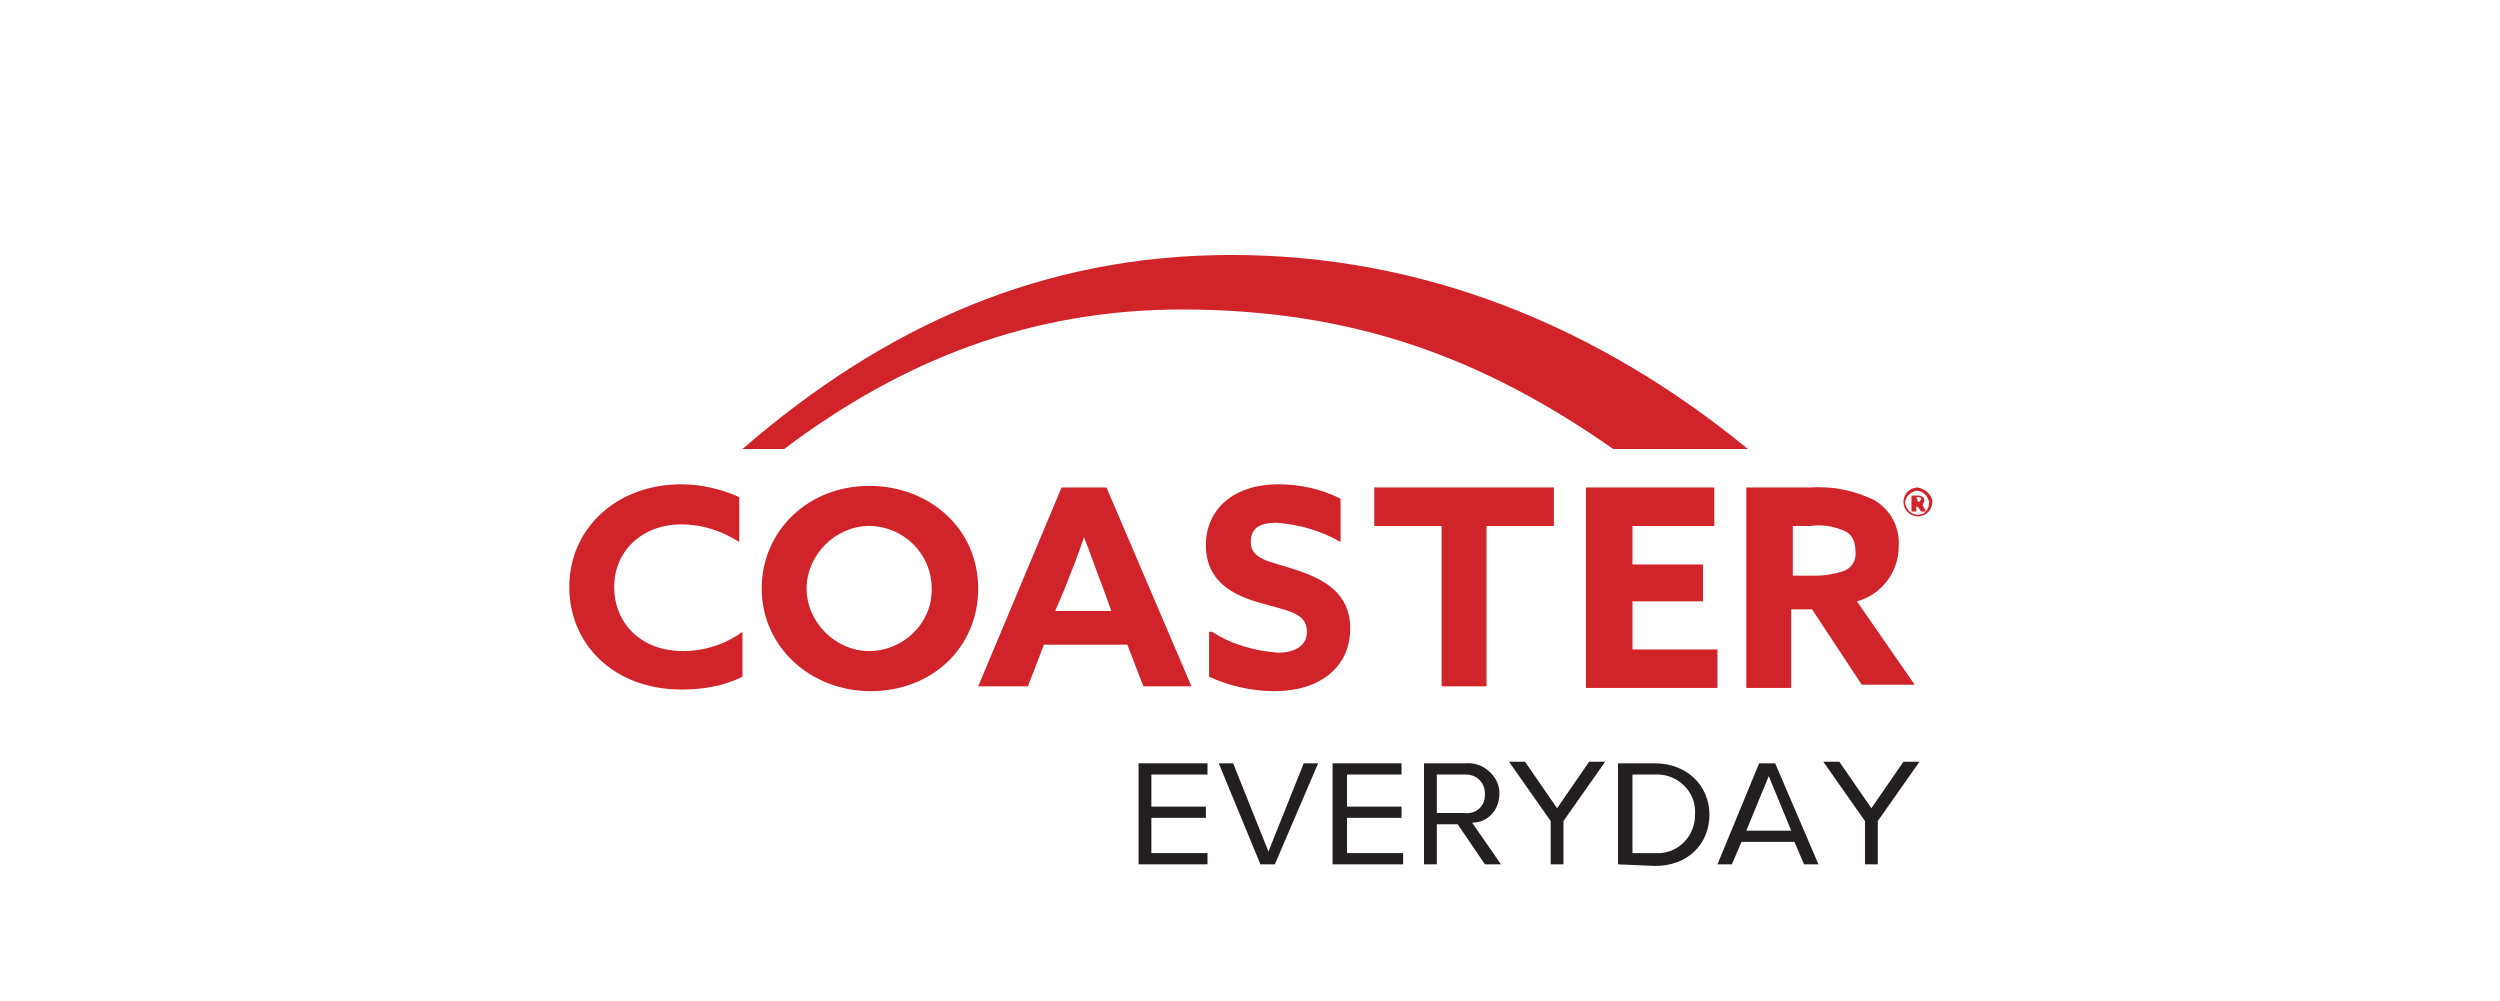 <?xml version="1.0" encoding="utf-8"?>
<!-- Generator: Adobe Illustrator 25.2.0, SVG Export Plug-In . SVG Version: 6.00 Build 0)  -->
<svg version="1.1" id="Calque_1" xmlns="http://www.w3.org/2000/svg" xmlns:xlink="http://www.w3.org/1999/xlink" x="0px" y="0px"
	 viewBox="0 0 155.9 62.4" style="enable-background:new 0 0 155.9 62.4;" xml:space="preserve">
<style type="text/css">
	.st0{fill:#231F20;}
	.st1{fill:#D1232A;}
</style>
<g>
	<g>
		<path class="st0" d="M71,53.9v-6.3h4.3v0.7h-3.5v2h3.4V51h-3.4v2.2h3.5v0.7H71z"/>
		<path class="st0" d="M78.6,53.9L76,47.6h0.9l2.2,5.5l2.2-5.5h0.9l-2.7,6.3L78.6,53.9z"/>
		<path class="st0" d="M83.1,53.9v-6.3h4.3v0.7H84v2h3.4V51H84v2.2h3.5v0.7H83.1z"/>
		<path class="st0" d="M92.6,53.9l-1.7-2.5h-1.3v2.5h-0.8v-6.3h2.6c1-0.1,2,0.7,2.1,1.7c0,0.1,0,0.1,0,0.2c0,1-0.7,1.8-1.7,1.8
			l1.8,2.6H92.6z M92.6,49.5c0-0.7-0.5-1.2-1.2-1.2h-0.1h-1.7v2.4h1.7c0.7,0.1,1.3-0.4,1.3-1.1C92.6,49.6,92.6,49.5,92.6,49.5z"/>
		<path class="st0" d="M96.7,53.9v-2.7l-2.6-3.7h1l2,2.9l2-2.9h1l-2.6,3.7v2.7H96.7z"/>
		<path class="st0" d="M100.9,53.9v-6.3h2.3c2,0,3.4,1.4,3.4,3.2s-1.3,3.2-3.4,3.2L100.9,53.9z M105.7,50.8c0.1-1.3-0.9-2.4-2.2-2.5
			c-0.1,0-0.2,0-0.3,0h-1.4v4.9h1.4c1.3,0.1,2.4-0.9,2.5-2.2C105.7,50.9,105.7,50.8,105.7,50.8L105.7,50.8z"/>
		<path class="st0" d="M112.5,53.9l-0.6-1.4h-3.3l-0.6,1.4h-0.9l2.6-6.3h1l2.7,6.3H112.5z M110.3,48.4l-1.4,3.4h2.8L110.3,48.4z"/>
		<path class="st0" d="M116.3,53.9v-2.7l-2.6-3.7h1l2,2.9l2-2.9h1l-2.6,3.7v2.7H116.3z"/>
	</g>
	<g>
		<path class="st1" d="M76.8,15.9C65,15.9,55.2,20.3,46.3,28h2.6c7.3-5.5,15.3-8.7,24.8-8.7c10.8,0,18.9,3.1,26.9,8.7h8.4
			C99.6,20.3,88.7,15.9,76.8,15.9z"/>
		<path class="st1" d="M46.3,42.2c-1.2,0.6-2.5,0.8-3.8,0.8c-4.2,0-7-2.8-7-6.4s2.9-6.4,7-6.4c1.2,0,2.5,0.3,3.6,0.8v2.8
			c-1.1-0.7-2.3-1.1-3.6-1.1c-2.5,0-4.2,1.7-4.2,3.9s1.6,4,4.3,4c1.3,0,2.6-0.4,3.7-1.2V42.2z"/>
		<path class="st1" d="M47.5,36.7c0-3.6,2.9-6.4,6.7-6.4S61,33,61,36.7s-2.9,6.4-6.7,6.4S47.5,40.3,47.5,36.7z M58.1,36.7
			c0-2.2-1.8-3.9-3.9-3.9s-3.9,1.8-3.9,3.9c0,2.1,1.8,3.9,3.9,3.9c2.1,0,3.9-1.7,3.9-3.8C58.1,36.7,58.1,36.7,58.1,36.7z"/>
		<path class="st1" d="M66.2,30.4H69l5.3,12.4h-3l-1-2.6h-5.2l-1,2.6H61L66.2,30.4z M65.8,38.1h3.5l-0.5-1.4c-0.4-1-0.8-2.2-1.2-3.2
			l0,0c-0.3,0.9-0.8,2.2-1.2,3.2L65.8,38.1z"/>
		<path class="st1" d="M75.6,39.4c1.2,0.8,2.7,1.2,4.1,1.3c1,0,1.8-0.4,1.8-1.3c0-1.2-1.2-1.3-2.9-1.8c-1.8-0.5-3.4-1.4-3.4-3.6
			c0-2.3,1.8-3.8,4.5-3.8c1.4,0,2.7,0.3,3.9,0.9v2.7c-1.2-0.7-2.6-1.1-4-1.2c-1,0-1.6,0.3-1.6,1.2c0,1.1,1.2,1.2,2.7,1.7
			c1.9,0.6,3.5,1.5,3.5,3.7c0,2.4-1.9,3.9-4.7,3.9c-1.4,0-2.8-0.3-4.1-0.9v-2.8H75.6z"/>
		<path class="st1" d="M89.9,32.8h-4.2v-2.4h11.2v2.4h-4.2v10h-2.8V32.8z"/>
		<path class="st1" d="M108.9,30.4h4c1.4-0.1,2.8,0.2,4,0.8c1,0.6,1.6,1.7,1.5,2.9c0,1.6-1.1,3-2.6,3.4l3.6,5.2h-3.3L113,38h-1.3
			v4.9h-2.8L108.9,30.4z M113.2,35.9c0.6,0,1.2-0.1,1.8-0.3c0.5-0.2,0.8-0.7,0.7-1.3c0-0.5-0.2-1-0.7-1.2c-0.7-0.3-1.4-0.4-2.1-0.3
			h-1.1v3.1H113.2z"/>
		<path class="st1" d="M119.6,30.4c-0.5,0-0.9,0.4-0.9,0.9s0.4,0.9,0.9,0.9s0.9-0.4,0.9-0.9C120.5,30.9,120.1,30.5,119.6,30.4
			L119.6,30.4z M119.6,32.1c-0.4,0-0.7-0.3-0.8-0.7c0-0.4,0.3-0.7,0.7-0.8c0.4,0,0.7,0.3,0.8,0.7l0,0
			C120.3,31.8,120,32.1,119.6,32.1L119.6,32.1z"/>
		<path class="st1" d="M120,31.2c0-0.2-0.2-0.3-0.4-0.3l0,0h-0.4v1h0.3v-0.3h0.1l0.2,0.3h0.3l-0.2-0.4C119.9,31.4,120,31.3,120,31.2
			z M119.6,31.3L119.6,31.3l-0.1-0.3h0.1c0.1,0,0.2,0,0.2,0.1S119.7,31.3,119.6,31.3z"/>
		<path class="st1" d="M98.9,30.4h8v2.4h-5.1v2.4h4.4v2.3h-4.4v3h5.3v2.4h-8.2L98.9,30.4z"/>
	</g>
</g>
</svg>
